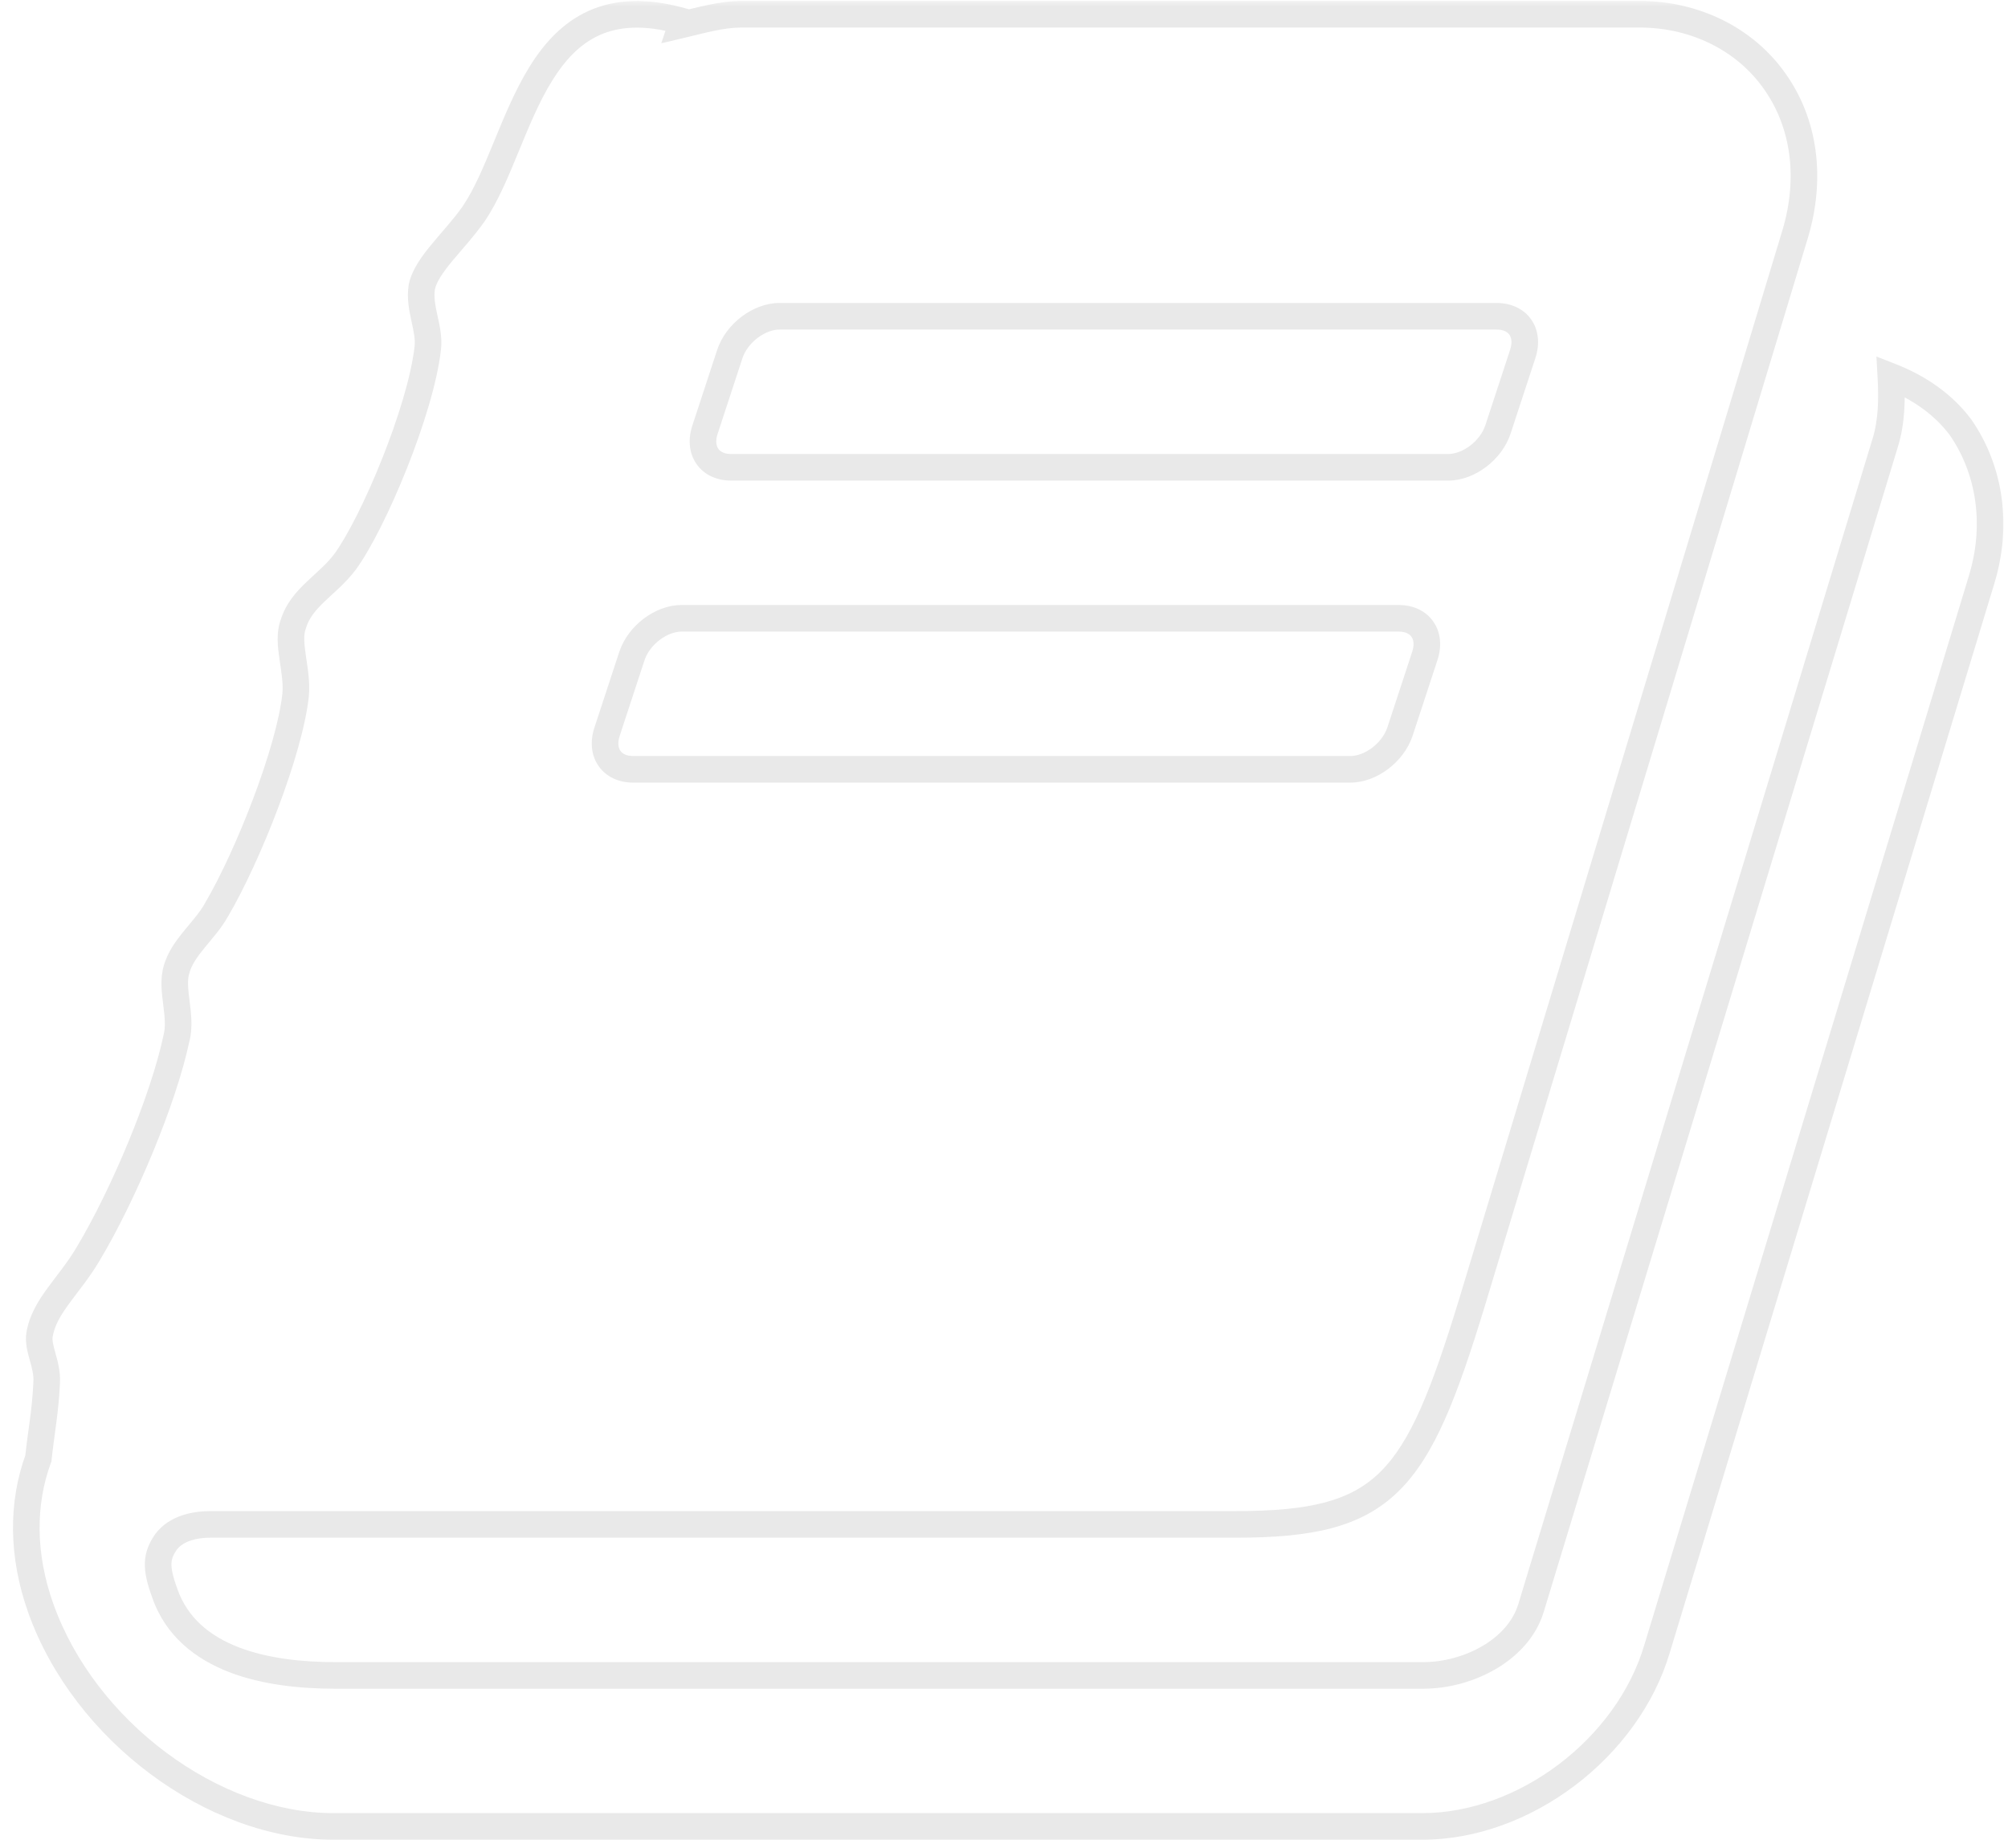 <svg xmlns="http://www.w3.org/2000/svg" width="151" height="139" viewBox="0 0 151 139" fill="none"><mask id="path-1-outside-1_11_771" maskUnits="userSpaceOnUse" x="0" y="0" width="151" height="139" fill="black"><rect fill="white" width="151" height="139"></rect><path d="M147.425 32.126C149.643 35.32 150.264 39.49 149.022 43.572L124.622 123.959C122.403 131.501 114.595 137.357 106.965 137.357H25.069C16.019 137.357 6.348 130.17 3.065 120.943C1.645 116.95 1.645 113.046 2.887 109.674C3.065 107.9 3.42 106.125 3.508 103.996C3.597 102.576 2.799 101.422 2.976 100.358C3.331 98.228 5.194 96.72 6.614 94.324C9.276 89.888 12.292 82.701 13.268 78.087C13.712 76.401 12.825 74.449 13.268 72.941C13.712 71.255 15.398 70.013 16.285 68.416C18.681 64.334 21.786 56.438 22.23 52.267C22.407 50.404 21.52 48.363 22.052 46.944C22.674 44.903 24.626 44.016 25.956 42.241C28.086 39.313 31.635 30.884 32.167 26.181C32.345 24.673 31.458 23.165 31.724 21.567C32.079 19.882 34.208 18.107 35.628 16.066C39.354 10.565 40.064 -1.59 51.333 1.604L51.244 1.87C52.752 1.515 54.261 1.071 55.769 1.071H123.291C127.461 1.071 131.188 2.935 133.406 6.04C135.713 9.234 136.245 13.405 135.003 17.575L110.691 97.962C106.521 111.626 104.214 114.643 92.946 114.643H15.841C14.688 114.643 13.268 114.909 12.47 115.974C11.76 117.039 11.671 117.837 12.381 119.789C14.156 124.935 20.278 126 25.158 126H107.054C110.336 126 114.152 124.137 115.128 120.943L141.746 33.368C142.278 31.683 142.278 29.908 142.19 28.311C144.23 29.109 146.094 30.352 147.425 32.126ZM53.018 32.304C52.486 33.901 53.373 35.143 54.97 35.143H108.917C110.425 35.143 112.111 33.901 112.643 32.304L114.507 26.625C115.039 25.028 114.152 23.786 112.555 23.786H58.608C57.1 23.786 55.414 25.028 54.882 26.625L53.018 32.304ZM45.654 55.018C45.122 56.615 46.009 57.857 47.606 57.857H101.552C103.061 57.857 104.747 56.615 105.279 55.018L107.142 49.339C107.675 47.742 106.787 46.5 105.19 46.5H51.244C49.736 46.5 48.05 47.742 47.517 49.339L45.654 55.018Z"></path></mask><path d="M147.425 32.126L148.246 31.556L148.236 31.541L148.225 31.526L147.425 32.126ZM149.022 43.572L148.065 43.281L148.065 43.282L149.022 43.572ZM124.622 123.959L123.665 123.669L123.662 123.677L124.622 123.959ZM3.065 120.943L2.123 121.278L2.123 121.278L3.065 120.943ZM2.887 109.674L3.826 110.02L3.87 109.9L3.882 109.774L2.887 109.674ZM3.508 103.996L2.51 103.933L2.51 103.944L2.509 103.954L3.508 103.996ZM2.976 100.358L1.99 100.193L1.99 100.193L2.976 100.358ZM6.614 94.324L5.756 93.81L5.754 93.814L6.614 94.324ZM13.268 78.087L12.301 77.833L12.295 77.856L12.29 77.88L13.268 78.087ZM13.268 72.941L14.228 73.223L14.232 73.209L14.236 73.195L13.268 72.941ZM16.285 68.416L15.423 67.909L15.417 67.92L15.411 67.93L16.285 68.416ZM22.23 52.267L23.224 52.373L23.225 52.362L22.23 52.267ZM22.052 46.944L22.989 47.295L23 47.265L23.009 47.235L22.052 46.944ZM25.956 42.241L26.756 42.841L26.761 42.835L26.765 42.829L25.956 42.241ZM32.167 26.181L31.174 26.064L31.174 26.069L32.167 26.181ZM31.724 21.567L30.745 21.361L30.741 21.382L30.737 21.403L31.724 21.567ZM35.628 16.066L36.449 16.637L36.456 16.627L35.628 16.066ZM51.333 1.604L52.281 1.92L52.612 0.927L51.605 0.642L51.333 1.604ZM51.244 1.87L50.295 1.554L49.728 3.254L51.473 2.843L51.244 1.87ZM133.406 6.04L132.592 6.621L132.595 6.626L133.406 6.04ZM135.003 17.575L135.96 17.864L135.961 17.86L135.003 17.575ZM110.691 97.962L111.648 98.254L111.649 98.251L110.691 97.962ZM12.47 115.974L11.67 115.374L11.653 115.396L11.638 115.419L12.47 115.974ZM12.381 119.789L13.326 119.463L13.324 119.455L13.321 119.447L12.381 119.789ZM115.128 120.943L116.084 121.235L116.085 121.233L115.128 120.943ZM141.746 33.368L140.792 33.067L140.789 33.078L141.746 33.368ZM142.19 28.311L142.554 27.38L141.105 26.812L141.191 28.366L142.19 28.311ZM53.018 32.304L53.967 32.62L53.969 32.615L53.018 32.304ZM112.643 32.304L113.592 32.62L113.594 32.615L112.643 32.304ZM114.507 26.625L113.558 26.309L113.557 26.313L114.507 26.625ZM54.882 26.625L53.933 26.309L53.931 26.313L54.882 26.625ZM45.654 55.018L46.603 55.334L46.604 55.33L45.654 55.018ZM105.279 55.018L106.228 55.334L106.229 55.33L105.279 55.018ZM107.142 49.339L106.194 49.023L106.192 49.028L107.142 49.339ZM47.517 49.339L46.569 49.023L46.567 49.028L47.517 49.339ZM147.425 32.126L146.603 32.697C148.635 35.622 149.225 39.471 148.065 43.281L149.022 43.572L149.978 43.863C151.303 39.51 150.651 35.019 148.246 31.556L147.425 32.126ZM149.022 43.572L148.065 43.282L123.665 123.669L124.622 123.959L125.579 124.25L149.979 43.862L149.022 43.572ZM124.622 123.959L123.662 123.677C121.567 130.801 114.143 136.357 106.965 136.357V137.357V138.357C115.047 138.357 123.24 132.201 125.581 124.241L124.622 123.959ZM106.965 137.357V136.357H25.069V137.357V138.357H106.965V137.357ZM25.069 137.357V136.357C16.483 136.357 7.162 129.477 4.007 120.607L3.065 120.943L2.123 121.278C5.533 130.863 15.555 138.357 25.069 138.357V137.357ZM3.065 120.943L4.007 120.608C2.657 116.811 2.673 113.149 3.826 110.02L2.887 109.674L1.949 109.328C0.618 112.942 0.633 117.088 2.123 121.278L3.065 120.943ZM2.887 109.674L3.882 109.774C4.046 108.14 4.418 106.184 4.508 104.037L3.508 103.996L2.509 103.954C2.421 106.066 2.084 107.659 1.892 109.575L2.887 109.674ZM3.508 103.996L4.506 104.058C4.563 103.157 4.334 102.358 4.172 101.776C3.99 101.12 3.917 100.794 3.962 100.522L2.976 100.358L1.99 100.193C1.857 100.986 2.095 101.769 2.245 102.311C2.416 102.927 2.543 103.415 2.51 103.933L3.508 103.996ZM2.976 100.358L3.962 100.522C4.099 99.7 4.534 98.948 5.204 98.03C5.84 97.158 6.732 96.086 7.474 94.834L6.614 94.324L5.754 93.814C5.076 94.959 4.327 95.838 3.588 96.852C2.882 97.819 2.207 98.886 1.99 100.193L2.976 100.358ZM6.614 94.324L7.471 94.839C10.178 90.328 13.243 83.038 14.247 78.294L13.268 78.087L12.29 77.88C11.342 82.364 8.374 89.448 5.756 93.81L6.614 94.324ZM13.268 78.087L14.236 78.341C14.515 77.279 14.367 76.172 14.261 75.323C14.142 74.377 14.076 73.738 14.228 73.223L13.268 72.941L12.309 72.659C12.017 73.652 12.173 74.743 12.276 75.571C12.392 76.497 12.466 77.209 12.301 77.833L13.268 78.087ZM13.268 72.941L14.236 73.195C14.398 72.579 14.802 71.993 15.385 71.277C15.925 70.616 16.659 69.802 17.159 68.901L16.285 68.416L15.411 67.93C15.024 68.627 14.472 69.233 13.835 70.013C13.243 70.739 12.583 71.616 12.301 72.686L13.268 72.941ZM16.285 68.416L17.148 68.922C18.383 66.817 19.781 63.767 20.925 60.727C22.064 57.702 22.989 54.589 23.224 52.373L22.23 52.267L21.235 52.161C21.028 54.116 20.178 57.036 19.054 60.023C17.935 62.994 16.583 65.933 15.423 67.909L16.285 68.416ZM22.23 52.267L23.225 52.362C23.328 51.28 23.122 50.153 22.998 49.296C22.86 48.339 22.826 47.728 22.989 47.295L22.052 46.944L21.116 46.593C20.746 47.579 20.89 48.698 21.018 49.582C21.161 50.566 21.309 51.391 21.234 52.172L22.23 52.267ZM22.052 46.944L23.009 47.235C23.242 46.468 23.73 45.883 24.429 45.216C25.086 44.588 26.025 43.817 26.756 42.841L25.956 42.241L25.157 41.641C24.557 42.44 23.854 42.999 23.048 43.769C22.283 44.499 21.483 45.379 21.096 46.653L22.052 46.944ZM25.956 42.241L26.765 42.829C27.905 41.262 29.361 38.33 30.59 35.247C31.82 32.161 32.88 28.779 33.161 26.294L32.167 26.181L31.174 26.069C30.923 28.286 29.942 31.47 28.732 34.506C27.521 37.546 26.138 40.292 25.148 41.653L25.956 42.241ZM32.167 26.181L33.161 26.298C33.273 25.344 33.045 24.411 32.889 23.695C32.72 22.916 32.613 22.317 32.71 21.732L31.724 21.567L30.737 21.403C30.569 22.416 30.772 23.369 30.935 24.12C31.112 24.935 31.239 25.51 31.174 26.064L32.167 26.181ZM31.724 21.567L32.702 21.773C32.822 21.203 33.28 20.512 34.046 19.588C34.749 18.741 35.707 17.703 36.449 16.637L35.628 16.066L34.807 15.495C34.129 16.47 33.312 17.34 32.507 18.312C31.764 19.207 30.98 20.246 30.745 21.361L31.724 21.567ZM35.628 16.066L36.456 16.627C37.456 15.15 38.238 13.255 38.994 11.417C39.768 9.535 40.528 7.68 41.503 6.099C42.473 4.527 43.602 3.316 45.062 2.653C46.506 1.997 48.411 1.815 51.06 2.566L51.333 1.604L51.605 0.642C48.62 -0.205 46.211 -0.065 44.235 0.832C42.277 1.722 40.883 3.295 39.801 5.049C38.724 6.796 37.904 8.811 37.144 10.656C36.367 12.545 35.663 14.232 34.8 15.505L35.628 16.066ZM51.333 1.604L50.384 1.288L50.295 1.554L51.244 1.87L52.193 2.186L52.281 1.92L51.333 1.604ZM51.244 1.87L51.473 2.843C53.063 2.469 54.411 2.071 55.769 2.071V1.071V0.071C54.11 0.071 52.441 0.561 51.015 0.897L51.244 1.87ZM55.769 1.071V2.071H123.291V1.071V0.071H55.769V1.071ZM123.291 1.071V2.071C127.164 2.071 130.576 3.799 132.592 6.621L133.406 6.04L134.219 5.459C131.799 2.071 127.758 0.071 123.291 0.071V1.071ZM133.406 6.04L132.595 6.626C134.692 9.53 135.213 13.368 134.044 17.289L135.003 17.575L135.961 17.86C137.277 13.441 136.733 8.939 134.216 5.455L133.406 6.04ZM135.003 17.575L134.046 17.285L109.734 97.673L110.691 97.962L111.649 98.251L135.96 17.864L135.003 17.575ZM110.691 97.962L109.735 97.67C107.635 104.552 106.074 108.46 103.78 110.713C101.571 112.883 98.531 113.643 92.946 113.643V114.643V115.643C98.629 115.643 102.377 114.895 105.181 112.14C107.9 109.469 109.578 105.037 111.648 98.254L110.691 97.962ZM92.946 114.643V113.643H15.841V114.643V115.643H92.946V114.643ZM15.841 114.643V113.643C14.614 113.643 12.766 113.913 11.67 115.374L12.47 115.974L13.27 116.574C13.771 115.906 14.762 115.643 15.841 115.643V114.643ZM12.47 115.974L11.638 115.419C11.223 116.042 10.926 116.686 10.894 117.51C10.864 118.286 11.075 119.123 11.441 120.131L12.381 119.789L13.321 119.447C12.977 118.503 12.878 117.964 12.892 117.587C12.905 117.258 13.007 116.971 13.302 116.528L12.47 115.974ZM12.381 119.789L11.436 120.115C12.447 123.047 14.698 124.777 17.246 125.758C19.773 126.73 22.663 127 25.158 127V126V125C22.773 125 20.162 124.737 17.964 123.891C15.787 123.053 14.09 121.677 13.326 119.463L12.381 119.789ZM25.158 126V127H107.054V126V125H25.158V126ZM107.054 126V127C108.871 127 110.819 126.488 112.459 125.533C114.098 124.579 115.503 123.136 116.084 121.235L115.128 120.943L114.171 120.65C113.776 121.943 112.786 123.029 111.453 123.805C110.12 124.581 108.519 125 107.054 125V126ZM115.128 120.943L116.085 121.233L142.703 33.659L141.746 33.368L140.789 33.078L114.171 120.652L115.128 120.943ZM141.746 33.368L142.7 33.669C143.289 31.803 143.278 29.878 143.188 28.255L142.19 28.311L141.191 28.366C141.279 29.938 141.268 31.562 140.793 33.067L141.746 33.368ZM142.19 28.311L141.825 29.242C143.735 29.989 145.43 31.133 146.625 32.726L147.425 32.126L148.225 31.526C146.758 29.57 144.726 28.229 142.554 27.38L142.19 28.311ZM53.018 32.304L52.07 31.987C51.726 33.017 51.803 34.071 52.375 34.893C52.95 35.72 53.907 36.143 54.97 36.143V35.143V34.143C54.436 34.143 54.151 33.945 54.017 33.751C53.879 33.553 53.778 33.187 53.967 32.62L53.018 32.304ZM54.97 35.143V36.143H108.917V35.143V34.143H54.97V35.143ZM108.917 35.143V36.143C109.934 36.143 110.939 35.731 111.748 35.12C112.562 34.507 113.253 33.638 113.592 32.62L112.643 32.304L111.695 31.987C111.502 32.566 111.084 33.117 110.544 33.524C110 33.934 109.408 34.143 108.917 34.143V35.143ZM112.643 32.304L113.594 32.615L115.457 26.937L114.507 26.625L113.557 26.313L111.693 31.992L112.643 32.304ZM114.507 26.625L115.455 26.941C115.799 25.911 115.722 24.858 115.15 24.035C114.575 23.209 113.618 22.786 112.555 22.786V23.786V24.786C113.089 24.786 113.374 24.984 113.508 25.177C113.646 25.375 113.747 25.742 113.558 26.309L114.507 26.625ZM112.555 23.786V22.786H58.608V23.786V24.786H112.555V23.786ZM58.608 23.786V22.786C57.591 22.786 56.586 23.198 55.777 23.808C54.964 24.421 54.272 25.291 53.933 26.309L54.882 26.625L55.83 26.941C56.023 26.362 56.441 25.812 56.981 25.405C57.525 24.995 58.117 24.786 58.608 24.786V23.786ZM54.882 26.625L53.931 26.313L52.068 31.992L53.018 32.304L53.969 32.615L55.832 26.937L54.882 26.625ZM45.654 55.018L44.705 54.702C44.362 55.732 44.438 56.785 45.011 57.608C45.586 58.434 46.543 58.857 47.606 58.857V57.857V56.857C47.072 56.857 46.787 56.659 46.652 56.465C46.515 56.268 46.414 55.901 46.603 55.334L45.654 55.018ZM47.606 57.857V58.857H101.552V57.857V56.857H47.606V57.857ZM101.552 57.857V58.857C102.57 58.857 103.575 58.445 104.384 57.835C105.197 57.221 105.888 56.352 106.228 55.334L105.279 55.018L104.33 54.702C104.137 55.281 103.719 55.831 103.18 56.238C102.636 56.648 102.043 56.857 101.552 56.857V57.857ZM105.279 55.018L106.229 55.33L108.092 49.651L107.142 49.339L106.192 49.028L104.329 54.706L105.279 55.018ZM107.142 49.339L108.091 49.656C108.434 48.625 108.358 47.572 107.786 46.75C107.211 45.923 106.253 45.5 105.19 45.5V46.5V47.5C105.724 47.5 106.009 47.698 106.144 47.892C106.281 48.09 106.383 48.456 106.194 49.023L107.142 49.339ZM105.19 46.5V45.5H51.244V46.5V47.5H105.19V46.5ZM51.244 46.5V45.5C50.226 45.5 49.222 45.912 48.413 46.522C47.599 47.136 46.908 48.005 46.569 49.023L47.517 49.339L48.466 49.656C48.659 49.077 49.077 48.526 49.617 48.119C50.16 47.709 50.753 47.5 51.244 47.5V46.5ZM47.517 49.339L46.567 49.028L44.704 54.706L45.654 55.018L46.604 55.33L48.468 49.651L47.517 49.339Z" fill="#E9E9E9" mask="url(#path-1-outside-1_11_771)"></path></svg>